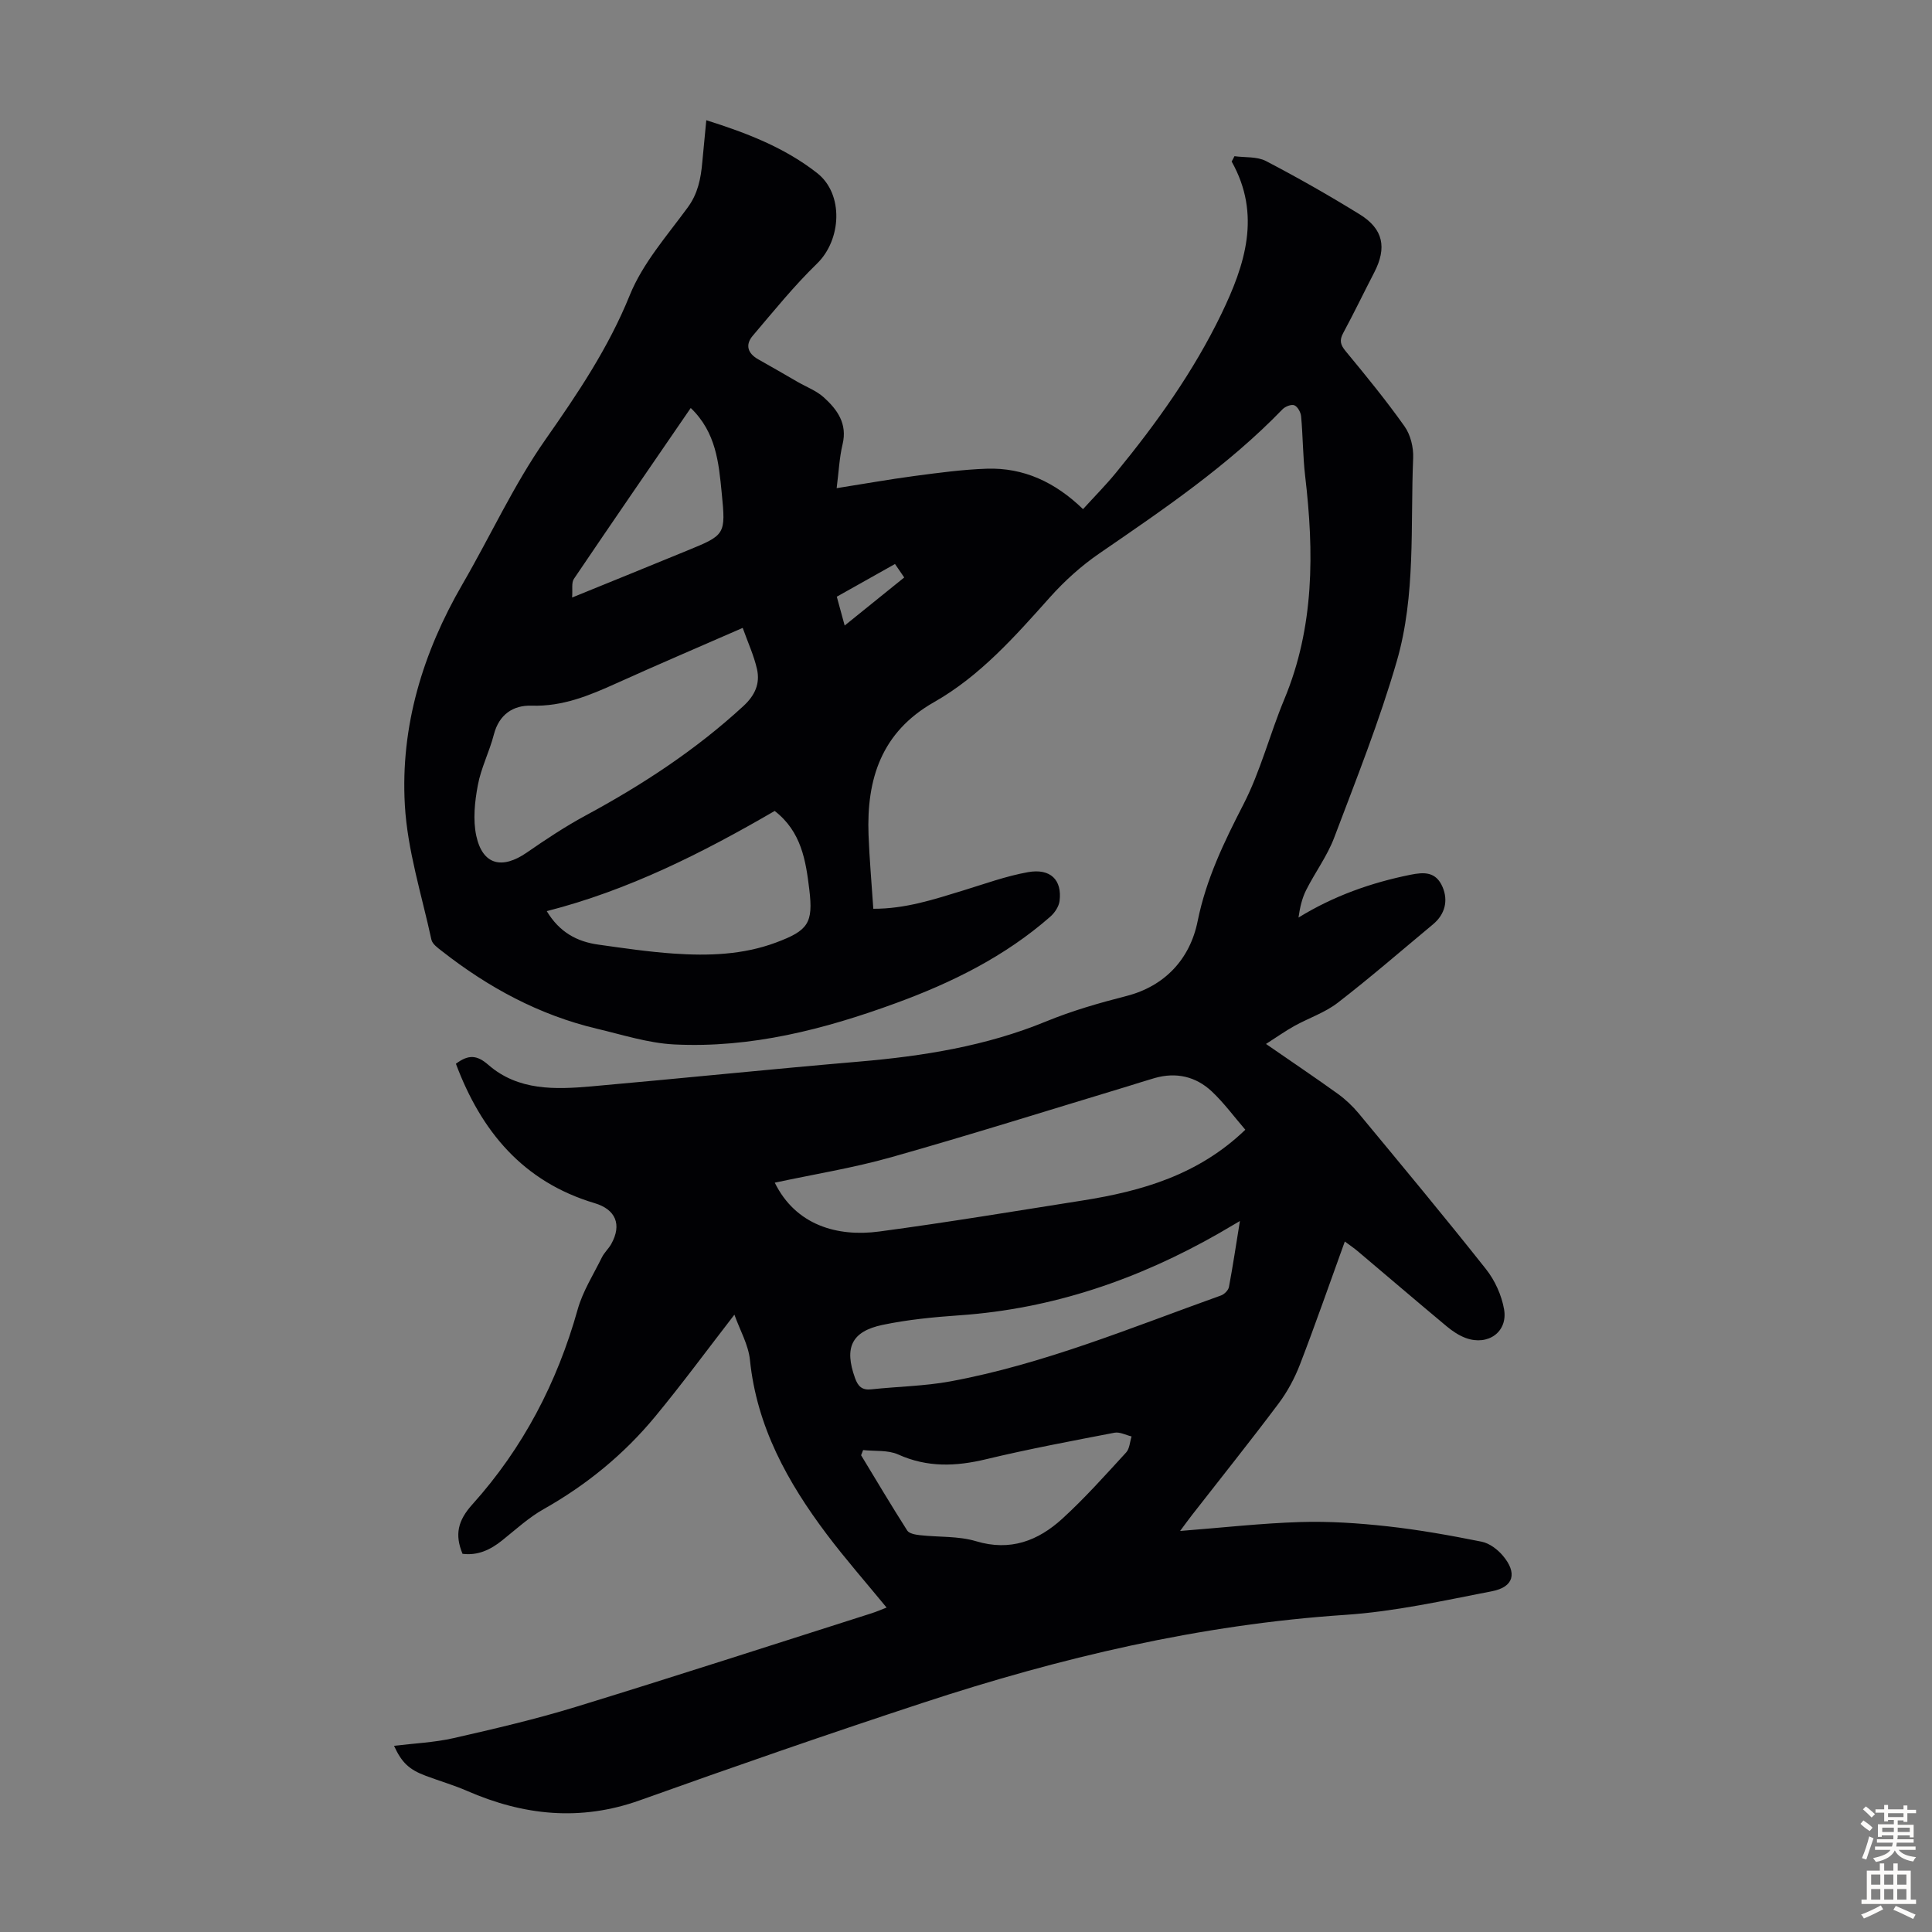 <svg enable-background="new 0 0 400 400" viewBox="0 0 400 400" xmlns="http://www.w3.org/2000/svg"><rect x="0" y="0" width="400" height="400" fill="#808080" stroke="none"/><path d="m255.58 32.34c2.19.3 4.68.04 6.52 1 6.6 3.44 13.08 7.13 19.41 11.04 4.9 3.02 5.66 6.9 3.01 12.03-2.16 4.17-4.19 8.4-6.42 12.53-.82 1.51-.6 2.43.5 3.76 4.2 5.08 8.39 10.2 12.2 15.58 1.24 1.75 1.87 4.36 1.78 6.53-.59 14.06.57 28.39-3.38 42.05-3.59 12.41-8.4 24.48-12.98 36.59-1.44 3.8-3.96 7.18-5.8 10.84-.86 1.71-1.29 3.64-1.58 5.68 7.3-4.49 15.02-7.21 23.17-8.86 2.84-.57 5.29-.68 6.67 2.56 1.17 2.77.53 5.61-2 7.71-6.54 5.44-12.97 11.02-19.7 16.22-2.66 2.06-6.03 3.17-9.02 4.83-1.83 1.02-3.55 2.24-5.85 3.71 5.55 3.84 10.27 7.01 14.88 10.33 1.6 1.16 3.09 2.57 4.35 4.09 8.84 10.67 17.71 21.33 26.31 32.19 1.85 2.33 3.24 5.4 3.75 8.32.82 4.69-3.32 7.62-7.9 5.96-1.43-.52-2.78-1.43-3.96-2.41-6.19-5.16-12.31-10.4-18.47-15.6-.74-.62-1.54-1.16-2.64-1.98-3.15 8.69-6.07 17.11-9.27 25.42-1.1 2.86-2.61 5.68-4.45 8.13-5.84 7.79-11.93 15.39-17.91 23.07-.74.95-1.44 1.92-2.47 3.31 8.72-.68 16.82-1.6 24.94-1.85 5.99-.18 12.05.23 18.02.89 6.53.72 13.03 1.89 19.47 3.18 1.6.32 3.27 1.58 4.36 2.86 3.05 3.59 2.33 6.51-2.19 7.39-10.08 1.96-20.2 4.22-30.4 4.9-30.04 2-58.99 8.85-87.43 18.2-19.63 6.45-39.16 13.23-58.62 20.19-12.34 4.41-24.11 3.15-35.82-1.96-2.76-1.2-5.67-2.04-8.49-3.1-3.44-1.28-5-2.73-6.59-6.22 4.18-.51 8.31-.68 12.28-1.58 8.48-1.93 16.97-3.91 25.27-6.45 20.51-6.29 40.92-12.92 61.36-19.42 1.02-.33 2.01-.76 3.07-1.17-4.25-5.18-8.52-10.04-12.4-15.19-8.09-10.75-14.48-22.26-15.89-36.06-.32-3.17-2.08-6.19-3.22-9.39-5.73 7.41-10.88 14.41-16.41 21.1-6.47 7.83-14.23 14.17-23.12 19.18-3.08 1.74-5.76 4.22-8.55 6.45-2.44 1.96-5.06 3.18-8.21 2.78-1.64-3.98-.98-6.88 2.04-10.23 10.47-11.64 17.56-25.22 21.8-40.36 1.06-3.78 3.27-7.24 5.03-10.81.49-.99 1.38-1.77 1.92-2.74 2.25-4.03.92-7.16-3.44-8.46-14.85-4.43-23.5-14.92-28.72-28.86 2.65-1.99 4.4-1.79 6.72.23 6.18 5.38 13.84 5.11 21.36 4.45 18.49-1.64 36.95-3.55 55.44-5.13 13.22-1.13 26.26-3.22 38.54-8.26 5.52-2.27 11.07-3.86 16.81-5.33 7.84-2.02 13.11-7.58 14.7-15.49 1.76-8.71 5.47-16.38 9.48-24.17 3.54-6.88 5.47-14.58 8.46-21.76 6.25-14.99 6.17-30.49 4.32-46.21-.48-4.1-.46-8.27-.84-12.39-.08-.83-.72-1.99-1.4-2.27-.62-.25-1.89.25-2.45.83-11.29 11.68-24.63 20.71-37.92 29.84-3.73 2.56-7.2 5.69-10.22 9.07-7.25 8.11-14.46 16.3-24.02 21.73-10.89 6.19-13.98 15.91-13.55 27.47.19 5.02.64 10.02.99 15.3 6.64.03 12.56-1.94 18.52-3.76 4.48-1.37 8.92-3 13.51-3.82 4.66-.83 7.08 1.62 6.53 5.97-.14 1.15-1 2.44-1.91 3.24-9.39 8.24-20.38 13.67-32.01 17.92-14.8 5.42-29.96 9.33-45.86 8.54-5.37-.27-10.69-2-15.99-3.25-11.95-2.83-22.5-8.54-32.1-16.07-.85-.66-1.98-1.46-2.18-2.37-2.01-9.27-4.97-18.51-5.5-27.88-.93-16.29 3.72-31.57 11.94-45.74 5.78-9.96 10.61-20.56 17.18-29.94 6.68-9.54 13.03-18.96 17.45-29.88 2.67-6.6 7.7-12.29 11.99-18.15 2.13-2.9 2.72-6.01 3.02-9.36.25-2.78.53-5.55.83-8.71 8.33 2.62 16.22 5.66 22.95 10.94 5.56 4.36 5.04 13.83-.03 18.75-4.77 4.63-8.98 9.85-13.3 14.93-1.61 1.89-1.05 3.67 1.16 4.9 2.73 1.52 5.42 3.1 8.13 4.66 1.83 1.05 3.91 1.83 5.44 3.22 2.78 2.52 4.89 5.43 3.87 9.68-.67 2.78-.79 5.7-1.23 9.1 5.59-.88 10.83-1.82 16.09-2.52 4.98-.66 9.99-1.34 15-1.51 7.63-.25 14.14 2.78 19.92 8.37 2.4-2.64 4.74-4.99 6.83-7.55 8.39-10.23 16.08-20.98 21.84-32.92 4.86-10.08 8.29-20.48 2.1-31.5.21-.34.39-.72.58-1.1zm2.25 201.56c-2.37-2.75-4.43-5.57-6.93-7.92-3.3-3.1-7.36-4.05-11.81-2.79-1.83.52-3.63 1.12-5.44 1.67-16.35 4.94-32.65 10.07-49.09 14.72-7.89 2.23-16.05 3.54-24.15 5.28 4.32 8.8 12.95 11.28 21.64 10.11 14.06-1.88 28.06-4.21 42.08-6.42 12.29-1.94 24-5.31 33.7-14.65zm-104.06-103.9c-9.21 4.03-17.71 7.65-26.13 11.46-5.62 2.54-11.16 4.85-17.59 4.64-3.78-.12-6.72 1.8-7.8 5.97-.91 3.55-2.66 6.92-3.32 10.5-.64 3.41-1.04 7.15-.32 10.48 1.31 6.03 5.32 7.02 10.48 3.45 3.93-2.72 7.94-5.38 12.14-7.65 11.74-6.34 22.8-13.57 32.66-22.65 2.45-2.25 3.5-4.68 2.84-7.66-.64-2.83-1.89-5.53-2.96-8.54zm102.94 122.8c-2 1.17-3.13 1.85-4.27 2.5-16.7 9.55-34.46 15.68-53.78 17.02-5.33.37-10.7.89-15.92 1.98-6.48 1.36-7.97 4.75-5.72 11 .61 1.71 1.44 2.56 3.37 2.35 5.44-.59 10.96-.66 16.32-1.64 19.42-3.58 37.61-11.19 56.09-17.8.68-.24 1.51-1.07 1.64-1.75.8-4.26 1.44-8.55 2.27-13.66zm-143.51-64.16c2.64 4.39 6.28 6.32 10.66 6.93 5.2.73 10.4 1.5 15.63 1.86 7.16.49 14.33.27 21.18-2.29 6.64-2.48 7.73-4.01 6.89-10.95-.72-5.97-1.63-12.01-7.17-16.29-14.94 8.68-30.26 16.42-47.19 20.74zm65.5 111.58c-.14.36-.28.72-.42 1.07 3.16 5.21 6.27 10.45 9.55 15.59.4.63 1.7.86 2.62.96 3.88.44 7.95.15 11.62 1.25 7.1 2.14 12.85-.09 17.85-4.64 4.69-4.28 8.94-9.06 13.24-13.74.72-.78.76-2.19 1.12-3.31-1.18-.28-2.45-.98-3.54-.77-8.87 1.71-17.77 3.37-26.55 5.48-6.27 1.51-12.19 1.75-18.24-.98-2.12-.95-4.82-.64-7.25-.91zm-35.69-215.75c-8.23 11.99-16.26 23.65-24.19 35.38-.54.8-.24 2.17-.37 3.86 8.5-3.46 16.14-6.56 23.76-9.69 7.95-3.26 8.08-3.29 7.21-11.99-.61-6.17-1.14-12.5-6.41-17.56zm31.87 45.04c4.43-3.57 8.39-6.77 12.33-9.95-.74-1.09-1.36-1.99-1.91-2.79-4.34 2.44-8.12 4.56-12.05 6.77.51 1.88.98 3.57 1.63 5.97z" fill="#010104"/><g fill="#fcfbfa"><path d="m385.2 377.6.6-.7c.6.4 1.3.9 1.9 1.5l-.6.7c-.8-.5-1.4-1-1.9-1.5zm.3 7.1c.6-1.4 1.1-2.9 1.5-4.5.3.1.6.3.9.4-.5 1.4-1 2.9-1.5 4.4zm.2-10.1.6-.6c.7.5 1.3 1.1 1.9 1.6l-.7.7c-.6-.6-1.2-1.2-1.8-1.7zm8.4-.8h.8v.9h1.8v.7h-1.8v1.8h-.8v-.3h-1.2v.9h3.3v2.6h-.8v-.4h-2.5c0 .3 0 .6-.1.8h3.4v.7h-3.5c0 .3-.1.6-.1.8h4v.7h-3.5c.7.9 1.9 1.3 3.6 1.5-.2.2-.4.5-.6.9-1.9-.3-3.2-1.1-3.8-2.3-.5 1.1-1.8 2-3.9 2.4-.2-.3-.4-.5-.6-.8 1.9-.4 3.1-.9 3.6-1.7h-3.2v-.7h3.5c.1-.2.1-.5.2-.8h-3.3v-.7h3.4c0-.2 0-.5 0-.8h-2.4v.3h-.8v-2.6h3.3v-.9h-1.2v.3h-.8v-1.8h-1.8v-.7h1.8v-.9h.8v.9h3.2zm-4.4 5.5h2.4c0-.3 0-.6 0-.9h-2.4zm1.2-3.1h3.2v-.8h-3.2zm4.4 2.2h-2.4v.9h2.5v-.9z"/><path d="m389.2 385.8h.9v1.5h1.9v-1.5h.9v1.5h2.7v6h1.1v.9h-11.3v-.9h1.1v-6h2.7zm.2 8.7.5.8c-1.2.6-2.5 1.3-4 1.9-.2-.3-.3-.6-.6-.8 1.6-.6 3-1.3 4.1-1.9zm-2-4.3h1.9v-2.1h-1.9zm0 3.1h1.9v-2.2h-1.9zm2.7-3.1h1.9v-2.1h-1.9zm0 3.1h1.9v-2.2h-1.9zm2.4 1.3c1.4.6 2.7 1.2 4.1 1.8l-.5.9c-1.5-.7-2.8-1.4-4.1-1.9zm2.2-6.5h-1.9v2.1h1.9zm-1.9 5.2h1.9v-2.2h-1.9z"/></g></svg>